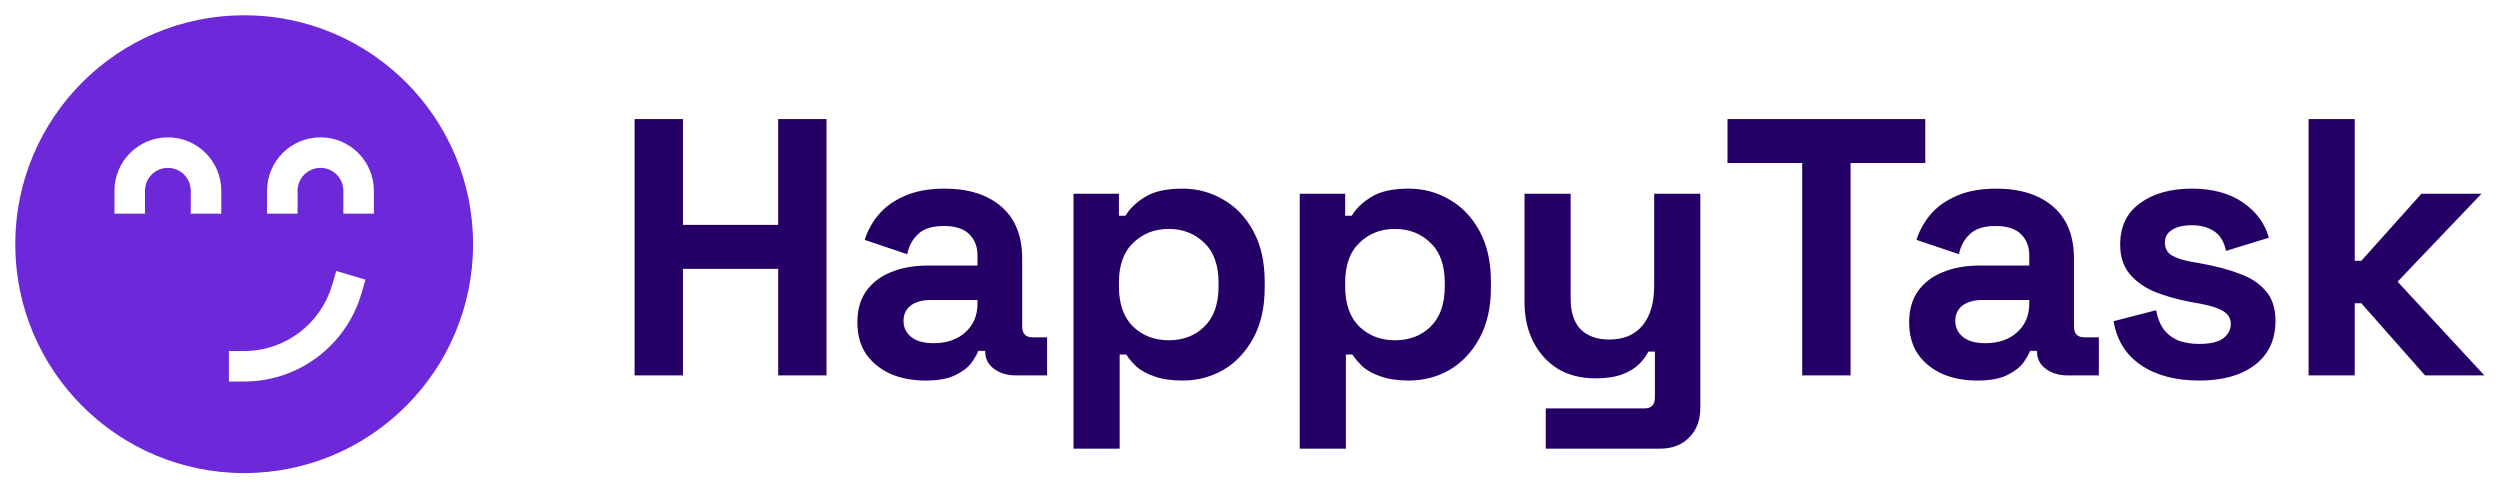 <svg width="200" height="40" viewBox="0 0 200 40" fill="none" xmlns="http://www.w3.org/2000/svg">
<path fill-rule="evenodd" clip-rule="evenodd" d="M1.221 19.534C1.221 9.42 9.42 1.221 19.534 1.221C29.648 1.221 37.846 9.42 37.846 19.534C37.846 29.648 29.648 37.846 19.534 37.846C9.42 37.846 1.221 29.648 1.221 19.534ZM28.896 23.544L29.244 22.374L26.904 21.678L26.556 22.848C25.655 25.875 22.85 28.08 19.534 28.08H18.313V30.521H19.534C23.96 30.521 27.695 27.578 28.896 23.544ZM9.156 15.261C9.156 12.901 11.07 10.988 13.43 10.988C15.789 10.988 17.703 12.901 17.703 15.261V17.092H15.261V15.261C15.261 14.249 14.441 13.429 13.43 13.429C12.418 13.429 11.598 14.249 11.598 15.261V17.092H9.156V15.261ZM25.638 10.988C23.278 10.988 21.365 12.901 21.365 15.261V17.092H23.807V15.261C23.807 14.249 24.627 13.429 25.638 13.429C26.649 13.429 27.469 14.249 27.469 15.261V17.092H29.911V15.261C29.911 12.901 27.998 10.988 25.638 10.988Z" fill="#6D28D9"/>
<path d="M50.768 30.034V9.523H54.636V17.991H62.254V9.523H66.121V30.034H62.254V21.507H54.636V30.034H50.768ZM74.04 30.444C73.004 30.444 72.077 30.268 71.256 29.916C70.436 29.545 69.781 29.018 69.293 28.334C68.824 27.631 68.59 26.781 68.59 25.785C68.59 24.789 68.824 23.959 69.293 23.295C69.781 22.611 70.445 22.103 71.285 21.771C72.145 21.419 73.122 21.244 74.216 21.244H78.2V20.423C78.2 19.739 77.986 19.183 77.556 18.753C77.126 18.304 76.442 18.079 75.505 18.079C74.587 18.079 73.903 18.294 73.454 18.724C73.004 19.134 72.711 19.671 72.575 20.335L69.176 19.192C69.41 18.45 69.781 17.776 70.289 17.171C70.817 16.546 71.51 16.048 72.37 15.677C73.249 15.286 74.313 15.091 75.563 15.091C77.478 15.091 78.992 15.569 80.105 16.526C81.218 17.483 81.775 18.87 81.775 20.687V26.107C81.775 26.693 82.049 26.986 82.595 26.986H83.767V30.034H81.306C80.584 30.034 79.988 29.858 79.519 29.506C79.05 29.155 78.816 28.686 78.816 28.1V28.071H78.259C78.181 28.305 78.005 28.617 77.732 29.008C77.458 29.379 77.028 29.711 76.442 30.004C75.856 30.297 75.055 30.444 74.04 30.444ZM74.684 27.455C75.72 27.455 76.559 27.172 77.204 26.605C77.868 26.02 78.2 25.248 78.2 24.291V23.998H74.479C73.796 23.998 73.258 24.144 72.868 24.437C72.477 24.73 72.282 25.14 72.282 25.668C72.282 26.195 72.487 26.625 72.897 26.957C73.307 27.289 73.903 27.455 74.684 27.455ZM85.881 35.894V15.501H89.514V17.259H90.041C90.374 16.692 90.891 16.194 91.594 15.764C92.297 15.315 93.303 15.091 94.612 15.091C95.784 15.091 96.868 15.383 97.865 15.97C98.861 16.536 99.662 17.376 100.267 18.489C100.873 19.603 101.176 20.951 101.176 22.533V23.002C101.176 24.584 100.873 25.932 100.267 27.045C99.662 28.159 98.861 29.008 97.865 29.594C96.868 30.161 95.784 30.444 94.612 30.444C93.733 30.444 92.991 30.337 92.385 30.122C91.799 29.926 91.321 29.672 90.95 29.36C90.598 29.028 90.315 28.696 90.1 28.364H89.573V35.894H85.881ZM93.499 27.221C94.651 27.221 95.599 26.86 96.341 26.137C97.103 25.395 97.484 24.32 97.484 22.914V22.621C97.484 21.214 97.103 20.15 96.341 19.427C95.579 18.685 94.632 18.314 93.499 18.314C92.366 18.314 91.418 18.685 90.657 19.427C89.895 20.15 89.514 21.214 89.514 22.621V22.914C89.514 24.32 89.895 25.395 90.657 26.137C91.418 26.86 92.366 27.221 93.499 27.221ZM103.979 35.894V15.501H107.613V17.259H108.14C108.472 16.692 108.99 16.194 109.693 15.764C110.396 15.315 111.402 15.091 112.711 15.091C113.883 15.091 114.967 15.383 115.963 15.97C116.96 16.536 117.76 17.376 118.366 18.489C118.972 19.603 119.274 20.951 119.274 22.533V23.002C119.274 24.584 118.972 25.932 118.366 27.045C117.76 28.159 116.96 29.008 115.963 29.594C114.967 30.161 113.883 30.444 112.711 30.444C111.832 30.444 111.09 30.337 110.484 30.122C109.898 29.926 109.42 29.672 109.048 29.36C108.697 29.028 108.414 28.696 108.199 28.364H107.671V35.894H103.979ZM111.598 27.221C112.75 27.221 113.697 26.86 114.44 26.137C115.202 25.395 115.582 24.32 115.582 22.914V22.621C115.582 21.214 115.202 20.15 114.44 19.427C113.678 18.685 112.731 18.314 111.598 18.314C110.465 18.314 109.517 18.685 108.755 19.427C107.994 20.15 107.613 21.214 107.613 22.621V22.914C107.613 24.32 107.994 25.395 108.755 26.137C109.517 26.86 110.465 27.221 111.598 27.221ZM123.66 35.894V32.671H131.572C132.119 32.671 132.392 32.378 132.392 31.792V28.129H131.865C131.708 28.461 131.464 28.793 131.132 29.125C130.8 29.457 130.351 29.731 129.784 29.946C129.218 30.161 128.495 30.268 127.616 30.268C126.483 30.268 125.487 30.014 124.627 29.506C123.787 28.979 123.133 28.256 122.664 27.338C122.195 26.42 121.961 25.365 121.961 24.174V15.501H125.653V23.881C125.653 24.974 125.917 25.795 126.444 26.342C126.991 26.889 127.763 27.162 128.759 27.162C129.892 27.162 130.771 26.791 131.396 26.049C132.021 25.287 132.333 24.232 132.333 22.884V15.501H136.025V32.612C136.025 33.608 135.732 34.4 135.146 34.986C134.56 35.591 133.779 35.894 132.802 35.894H123.66ZM144.177 30.034V13.039H138.2V9.523H154.022V13.039H148.045V30.034H144.177ZM158.181 30.444C157.146 30.444 156.218 30.268 155.398 29.916C154.577 29.545 153.923 29.018 153.435 28.334C152.966 27.631 152.731 26.781 152.731 25.785C152.731 24.789 152.966 23.959 153.435 23.295C153.923 22.611 154.587 22.103 155.427 21.771C156.286 21.419 157.263 21.244 158.357 21.244H162.342V20.423C162.342 19.739 162.127 19.183 161.697 18.753C161.268 18.304 160.584 18.079 159.646 18.079C158.728 18.079 158.044 18.294 157.595 18.724C157.146 19.134 156.853 19.671 156.716 20.335L153.317 19.192C153.552 18.45 153.923 17.776 154.431 17.171C154.958 16.546 155.652 16.048 156.511 15.677C157.39 15.286 158.455 15.091 159.705 15.091C161.619 15.091 163.133 15.569 164.246 16.526C165.36 17.483 165.917 18.87 165.917 20.687V26.107C165.917 26.693 166.19 26.986 166.737 26.986H167.909V30.034H165.448C164.725 30.034 164.129 29.858 163.66 29.506C163.192 29.155 162.957 28.686 162.957 28.1V28.071H162.4C162.322 28.305 162.147 28.617 161.873 29.008C161.6 29.379 161.17 29.711 160.584 30.004C159.998 30.297 159.197 30.444 158.181 30.444ZM158.826 27.455C159.861 27.455 160.701 27.172 161.346 26.605C162.01 26.02 162.342 25.248 162.342 24.291V23.998H158.621C157.937 23.998 157.4 24.144 157.009 24.437C156.619 24.73 156.423 25.14 156.423 25.668C156.423 26.195 156.628 26.625 157.038 26.957C157.449 27.289 158.044 27.455 158.826 27.455ZM175.944 30.444C174.049 30.444 172.496 30.034 171.285 29.213C170.074 28.393 169.341 27.221 169.087 25.697L172.486 24.818C172.623 25.502 172.848 26.039 173.16 26.43C173.492 26.82 173.893 27.104 174.361 27.279C174.85 27.436 175.377 27.514 175.944 27.514C176.803 27.514 177.438 27.367 177.848 27.074C178.258 26.762 178.464 26.381 178.464 25.932C178.464 25.482 178.268 25.14 177.878 24.906C177.487 24.652 176.862 24.447 176.002 24.291L175.182 24.144C174.166 23.949 173.238 23.685 172.398 23.353C171.558 23.002 170.884 22.523 170.377 21.918C169.869 21.312 169.615 20.531 169.615 19.573C169.615 18.128 170.142 17.024 171.197 16.262C172.252 15.481 173.639 15.091 175.358 15.091C176.979 15.091 178.327 15.452 179.401 16.175C180.475 16.897 181.179 17.845 181.511 19.017L178.083 20.072C177.926 19.329 177.604 18.802 177.116 18.489C176.647 18.177 176.061 18.02 175.358 18.02C174.654 18.02 174.117 18.148 173.746 18.401C173.375 18.636 173.189 18.968 173.189 19.398C173.189 19.866 173.385 20.218 173.775 20.452C174.166 20.667 174.694 20.833 175.358 20.951L176.178 21.097C177.272 21.292 178.258 21.556 179.137 21.888C180.036 22.201 180.739 22.66 181.247 23.265C181.774 23.851 182.038 24.652 182.038 25.668C182.038 27.192 181.481 28.373 180.368 29.213C179.274 30.034 177.799 30.444 175.944 30.444ZM184.687 30.034V9.523H188.379V20.863H188.907L193.712 15.501H198.517L191.807 22.533L198.752 30.034H194.005L188.907 24.262H188.379V30.034H184.687Z" fill="#240066"/>
</svg>
